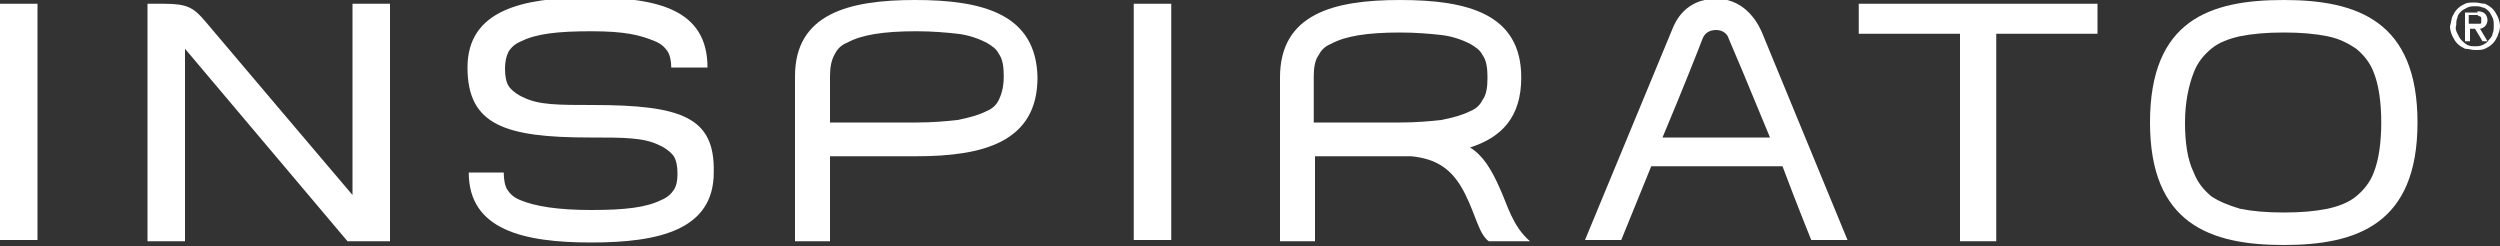 <?xml version="1.0" encoding="utf-8"?>
<!-- Generator: Adobe Illustrator 19.1.0, SVG Export Plug-In . SVG Version: 6.00 Build 0)  -->
<!DOCTYPE svg PUBLIC "-//W3C//DTD SVG 1.1//EN" "http://www.w3.org/Graphics/SVG/1.1/DTD/svg11.dtd">
<svg version="1.1" id="Layer_1" xmlns="http://www.w3.org/2000/svg" xmlns:xlink="http://www.w3.org/1999/xlink" x="0px" y="0px"
	 viewBox="-2419 732.4 200 19.7" style="enable-background:new -2419 732.4 200 19.7;" xml:space="preserve">
<rect x="-2419" y="732.4" width="200" height="19.7" fill="#333333" stroke="none"/>
<style type="text/css">
	.st0{fill:#FFFFFF;}
</style>
<g>
	<g>
		<path class="st0" d="M-2236.3,735c-1.4,0-2.5,0.1-3.5,0.3c-0.9,0.2-1.7,0.5-2.3,1c-0.6,0.5-1.1,1.1-1.4,1.9c-0.4,1-0.7,2.4-0.7,4
			c0,1.6,0.2,3,0.7,4c0.3,0.8,0.8,1.4,1.4,1.9c0.6,0.4,1.3,0.7,2.3,1c1,0.2,2.1,0.3,3.5,0.3c1.4,0,2.5-0.1,3.5-0.3
			c0.9-0.2,1.7-0.5,2.3-1c0.6-0.5,1.1-1.1,1.4-1.9c0.4-1,0.6-2.4,0.6-4c0-1.6-0.2-3-0.6-4c-0.3-0.8-0.8-1.4-1.4-1.9
			c-0.6-0.4-1.3-0.8-2.3-1C-2233.8,735.1-2234.9,735-2236.3,735 M-2236.3,732.4c5.9,0,10.7,1.7,10.7,9.8c0,8.1-4.8,9.8-10.7,9.8
			c-5.9,0-10.7-1.7-10.7-9.8C-2247,734-2242.2,732.4-2236.3,732.4"/>
		<path class="st0" d="M-2371.6,740.8c-2.7,0-4.3,0-5.5-0.6c-0.5-0.2-1-0.6-1.2-0.9c-0.2-0.3-0.3-0.8-0.3-1.4c0-0.6,0.1-1,0.3-1.4
			c0.2-0.3,0.5-0.6,1-0.8c1.2-0.6,2.9-0.8,5.6-0.8c2.7,0,3.9,0.3,5.1,0.8c0.5,0.2,0.8,0.5,1,0.8c0.2,0.3,0.3,0.8,0.3,1.3h2.9
			c0-4.6-3.9-5.6-9.4-5.6c-5.4,0-9.8,1-9.8,5.6c0,4.6,3,5.6,9.8,5.6c2.7,0,4.3,0,5.5,0.6c0.5,0.2,1,0.6,1.2,0.9
			c0.2,0.3,0.3,0.8,0.3,1.4c0,0.6-0.1,1-0.3,1.3c-0.2,0.3-0.5,0.6-1,0.8c-1.2,0.6-2.9,0.8-5.6,0.8c-2.7,0-4.5-0.3-5.7-0.8
			c-0.5-0.2-0.8-0.5-1-0.8c-0.2-0.3-0.3-0.8-0.3-1.4h-2.8c0,4.6,4.4,5.6,9.8,5.6c5.4,0,9.8-1,9.8-5.6
			C-2361.8,741.8-2364.4,740.8-2371.6,740.8"/>
		<path class="st0" d="M-2313.9,738.5c0-0.7,0.1-1.3,0.4-1.7c0.2-0.4,0.5-0.7,1-0.9c1.1-0.6,2.8-0.9,5.5-0.9c1.3,0,2.4,0.1,3.3,0.2
			c0.9,0.1,1.7,0.4,2.3,0.7c0.5,0.3,0.8,0.5,1,0.9c0.3,0.4,0.4,1,0.4,1.8s-0.1,1.4-0.4,1.8c-0.2,0.4-0.5,0.7-1,0.9
			c-0.6,0.3-1.3,0.5-2.3,0.7c-0.9,0.1-2,0.2-3.3,0.2h-6.9V738.5z M-2299,747.5c-0.7-1.6-1.4-2.7-2.4-3.3c2.5-0.8,4.1-2.4,4.1-5.6
			c0-5.1-4.3-6.2-9.7-6.2c-5.3,0-9.6,1.1-9.6,6.2l0,0v13.1h2.8v-6.8h6.9c0.3,0,0.5,0,0.8,0c2,0.2,3.3,1,4.3,3
			c0.9,1.8,1.1,3.2,1.9,3.8h3.3C-2298,750.5-2298.4,748.8-2299,747.5"/>
		<path class="st0" d="M-2339.1,740.4c-0.2,0.4-0.5,0.7-1,0.9c-0.6,0.3-1.3,0.5-2.3,0.7c-0.9,0.1-2,0.2-3.3,0.2h-6.9v-3.7
			c0-0.7,0.1-1.3,0.4-1.8c0.2-0.4,0.5-0.7,1-0.9c1.1-0.6,2.8-0.9,5.5-0.9c1.3,0,2.4,0.1,3.3,0.2c0.9,0.1,1.7,0.4,2.3,0.7
			c0.5,0.3,0.8,0.5,1,0.9c0.3,0.4,0.4,1,0.4,1.8C-2338.7,739.4-2338.9,740-2339.1,740.4 M-2345.8,732.4c-5.3,0-9.6,1.1-9.6,6.1h0
			v13.2h2.8v-6.8h6.9c5.3,0,9.7-1.1,9.7-6.3C-2336.1,733.5-2340.4,732.4-2345.8,732.4"/>
	</g>
	<rect x="-2328.3" y="732.7" class="st0" width="3" height="18.9"/>
	<rect x="-2419" y="732.7" class="st0" width="3" height="18.9"/>
	<g>
		<path class="st0" d="M-2390.8,732.7V748c0,0-10.7-12.6-11.7-13.8c-1-1.2-1.5-1.5-3.4-1.5h-1.3v19h3v-15.4l13,15.4h3.4v-19H-2390.8
			z"/>
		<path class="st0" d="M-2286,743.4c1.6-3.8,3.1-7.6,3.2-7.9c0.2-0.5,0.6-0.7,1.1-0.7c0.5,0,0.9,0.3,1,0.7c0.1,0.2,1.7,4,3.3,7.9
			H-2286z M-2274.1,751.6h2.9c0,0-6.6-16-6.8-16.5c-0.2-0.5-1.2-2.8-3.7-2.8c-2.5,0-3.3,1.9-3.5,2.4c-0.2,0.5-7,16.9-7,16.9h2.9
			c0,0,1.1-2.7,2.4-5.9h10.5C-2275.2,748.9-2274.1,751.6-2274.1,751.6"/>
	</g>
	<polygon class="st0" points="-2251.2,732.7 -2270.3,732.7 -2270.3,735.1 -2262.2,735.1 -2262.2,751.7 -2259.3,751.7 -2259.3,735.1 
		-2251.2,735.1 	"/>
	<path class="st0" d="M-2221,734.3c0.1,0,0.2,0,0.2,0c0.1,0,0.1,0,0.2,0c0.1,0,0.1-0.1,0.1-0.1c0-0.1,0-0.1,0-0.2c0-0.1,0-0.1,0-0.2
		c0,0-0.1-0.1-0.1-0.1c-0.1,0-0.1,0-0.2-0.1c-0.1,0-0.1,0-0.2,0h-0.5v0.7H-2221z M-2220.8,733.3c0.3,0,0.5,0.1,0.6,0.2
		c0.1,0.1,0.2,0.3,0.2,0.5c0,0.2-0.1,0.4-0.2,0.5c-0.1,0.1-0.3,0.2-0.4,0.2l0.6,1h-0.4l-0.6-1h-0.4v1h-0.4v-2.3H-2220.8z
		 M-2222.4,735.1c0.1,0.2,0.2,0.4,0.3,0.5c0.1,0.1,0.3,0.3,0.5,0.4c0.2,0.1,0.4,0.1,0.6,0.1c0.2,0,0.4,0,0.6-0.1
		c0.2-0.1,0.4-0.2,0.5-0.4c0.1-0.1,0.3-0.3,0.3-0.5c0.1-0.2,0.1-0.4,0.1-0.7c0-0.2,0-0.4-0.1-0.6c-0.1-0.2-0.2-0.4-0.3-0.5
		c-0.1-0.1-0.3-0.3-0.5-0.3c-0.2-0.1-0.4-0.1-0.6-0.1c-0.2,0-0.4,0-0.6,0.1c-0.2,0.1-0.4,0.2-0.5,0.3c-0.1,0.1-0.3,0.3-0.3,0.5
		c-0.1,0.2-0.1,0.4-0.1,0.6C-2222.6,734.7-2222.5,734.9-2222.4,735.1 M-2222.8,733.7c0.1-0.2,0.2-0.4,0.4-0.6
		c0.2-0.2,0.4-0.3,0.6-0.4c0.2-0.1,0.5-0.1,0.8-0.1s0.5,0.1,0.8,0.1c0.2,0.1,0.4,0.2,0.6,0.4c0.2,0.2,0.3,0.4,0.4,0.6
		c0.1,0.2,0.2,0.5,0.2,0.8c0,0.3-0.1,0.5-0.2,0.8c-0.1,0.2-0.2,0.4-0.4,0.6c-0.2,0.2-0.4,0.3-0.6,0.4c-0.2,0.1-0.5,0.1-0.8,0.1
		c-0.3,0-0.5-0.1-0.8-0.1c-0.2-0.1-0.4-0.2-0.6-0.4c-0.2-0.2-0.3-0.4-0.4-0.6c-0.1-0.2-0.2-0.5-0.2-0.8
		C-2222.9,734.2-2222.9,733.9-2222.8,733.7"/>
</g>
</svg>
